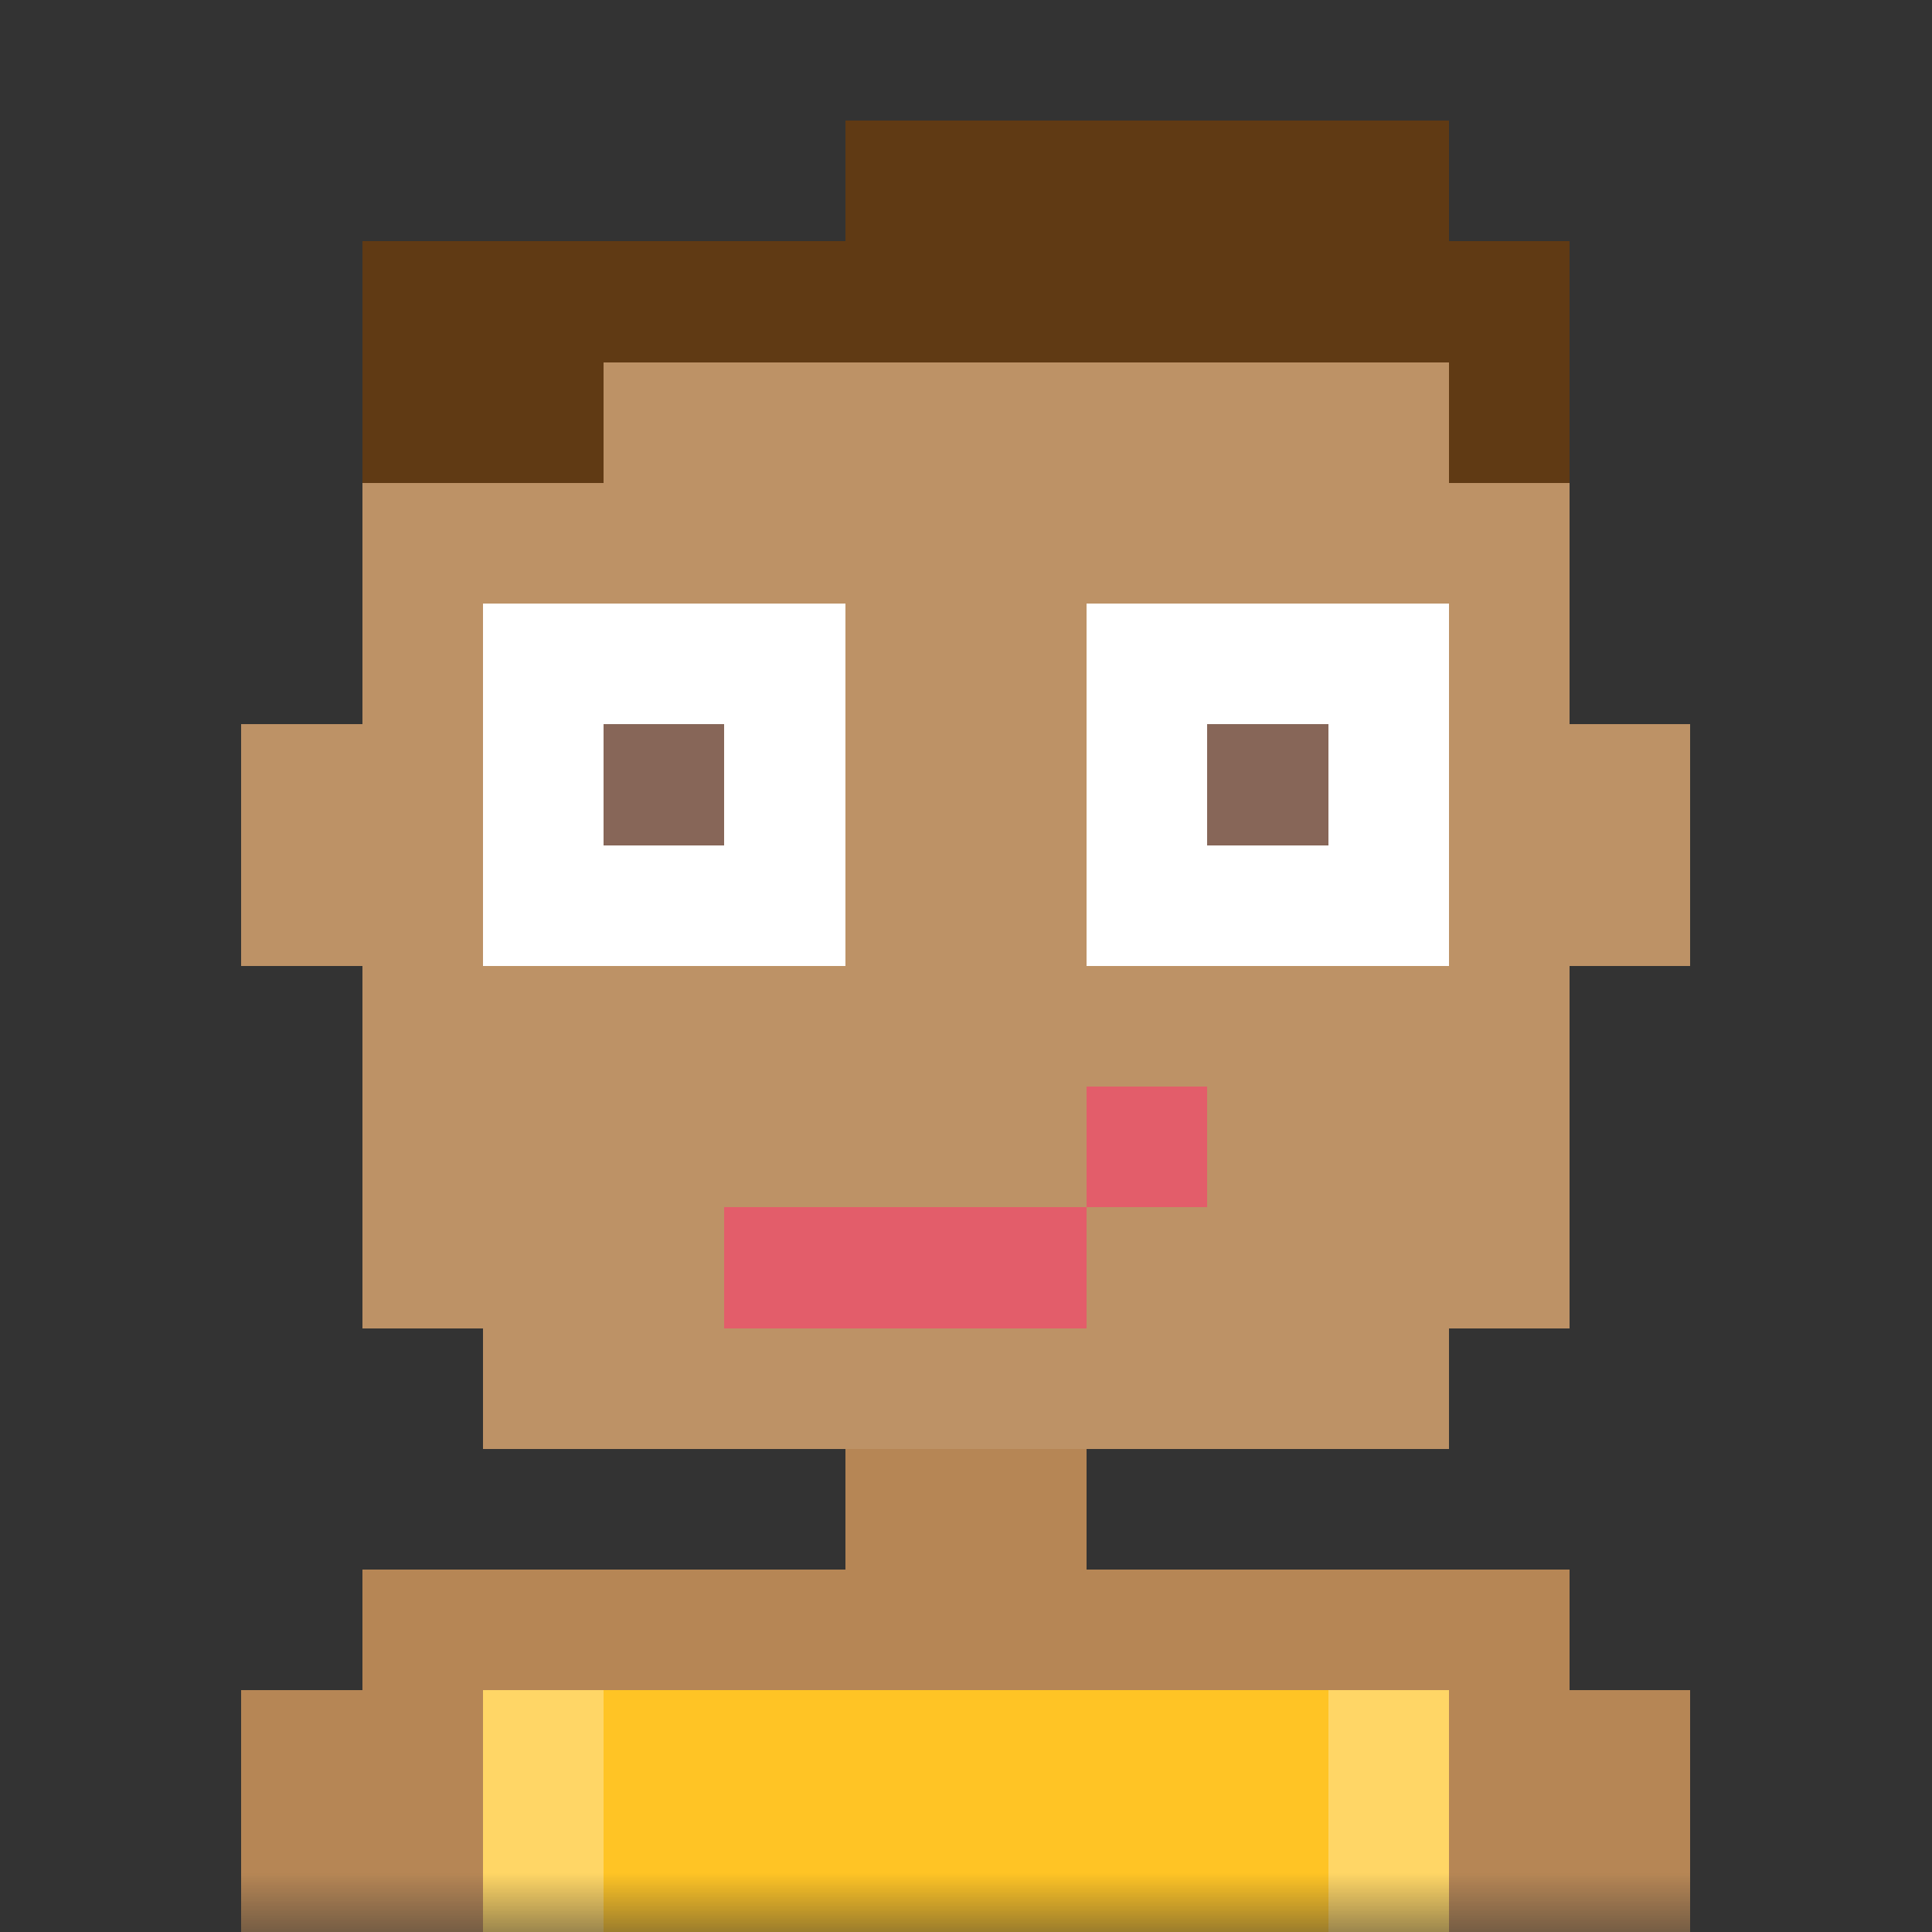 <svg xmlns="http://www.w3.org/2000/svg" viewBox="0 0 16 16" fill="none" shape-rendering="crispEdges"><rect x="0" y="0" width="16" height="16" fill="#333333" stroke="none"/><mask id="viewboxMask"><rect width="16" height="16" rx="0" ry="0" x="0" y="0" fill="#fff" /></mask><g mask="url(#viewboxMask)"><path d="M4 2h8v1h1v3h1v2h-1v3h-1v1H9v1h4v1h1v2H2v-2h1v-1h4v-1H4v-1H3V8H2V6h1V3h1V2Z" fill="#b68655"/><path d="M4 2h8v1h1v3h1v2h-1v3h-1v1H4v-1H3V8H2V6h1V3h1V2Z" fill="#fff" fill-opacity=".1"/><path fill="#ffc425" d="M4 14h8v2H4z"/><path fill="#fff" fill-opacity=".3" d="M4 14h1v2H4zM11 14h1v2h-1z"/><path fill="#fff" d="M4 5h3v3H4zM9 5h3v3H9z"/><path fill="#876658" d="M10 6h1v1h-1zM5 6h1v1H5z"/><path d="M6 11v-1h3V9h1v1H9v1H6Z" fill="#e35d6a"/><path d="M3 2h10v1H3zM3 3h2v1H3zM7 1h5v1H7zM13 3h-1v1h1z" fill="#603a14"/></g></svg>